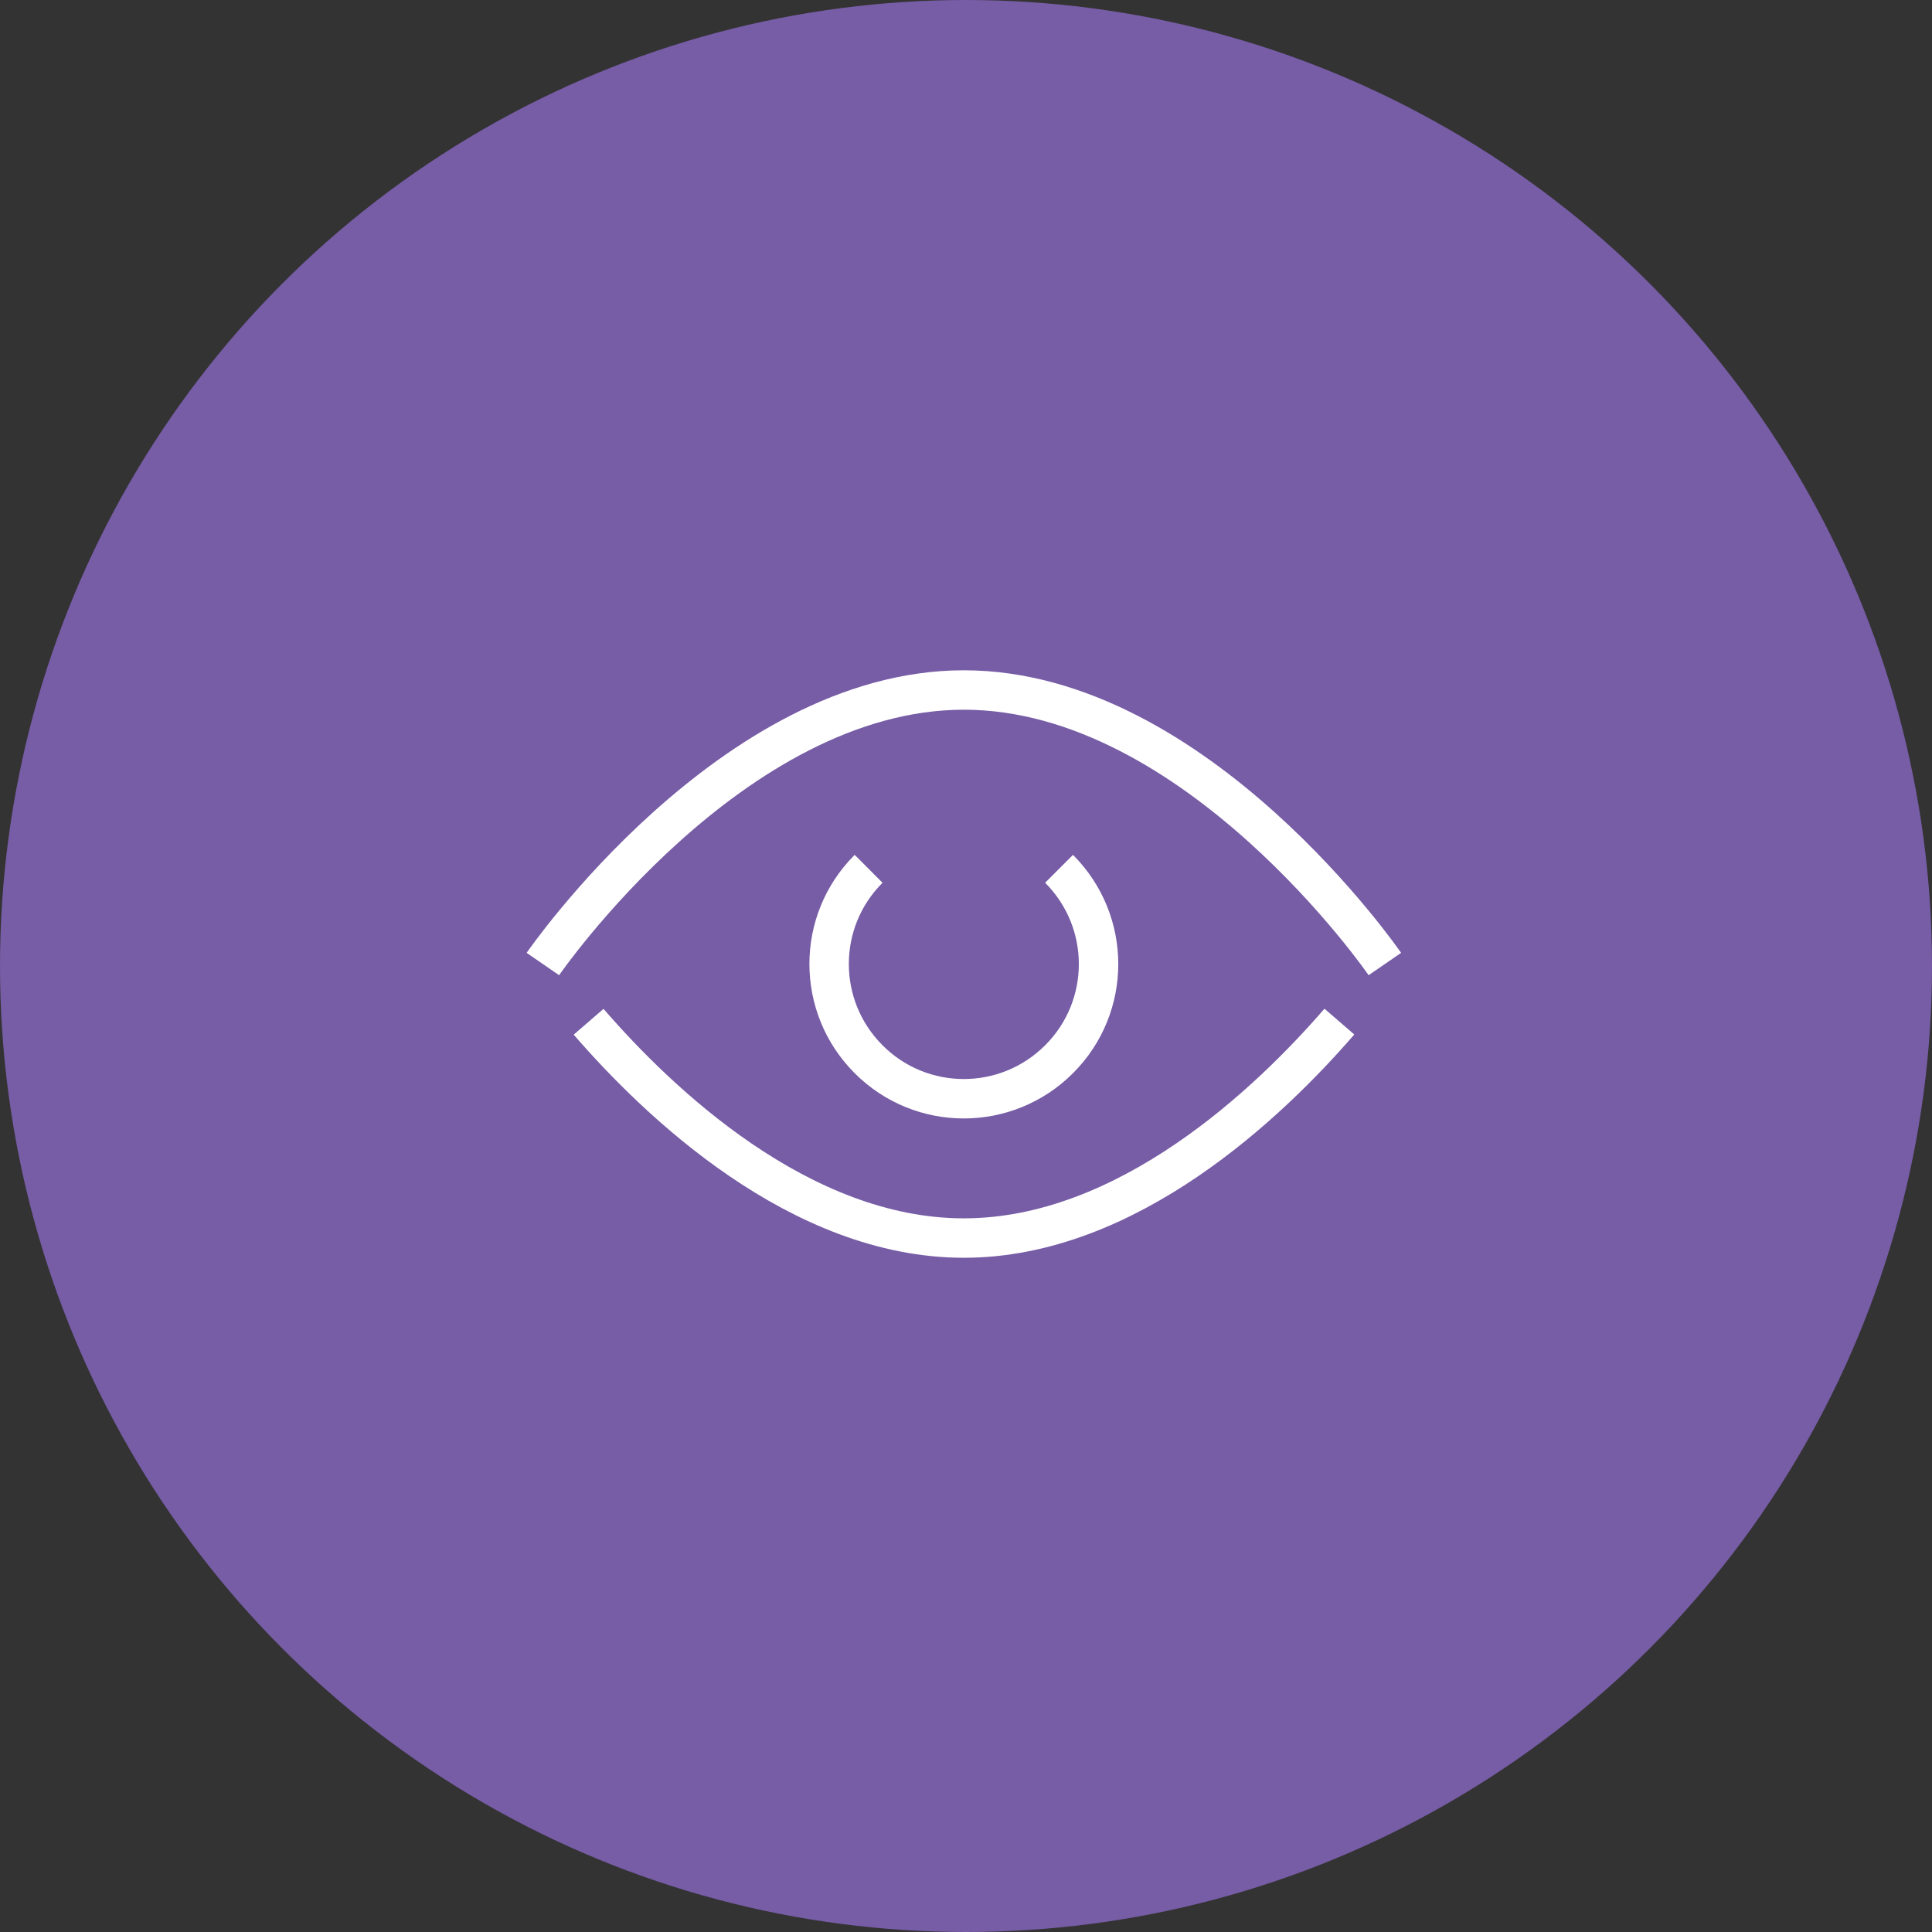 <svg width="98" height="98" viewBox="0 0 98 98" fill="none" xmlns="http://www.w3.org/2000/svg">
<rect x="0" y="0" width="98" height="98" fill="#333333" stroke="none"/>
<circle cx="49" cy="49" r="49" fill="#775CA6"/>
<path d="M53.72 44.07C56.392 46.741 56.392 51.066 53.72 53.73C51.049 56.401 46.724 56.401 44.06 53.73C41.389 51.059 41.389 46.733 44.06 44.07" stroke="white" stroke-width="2" stroke-miterlimit="10"/>
<path d="M27.537 48.9C27.537 48.9 37.096 35 48.892 35C60.687 35 70.247 48.9 70.247 48.9" stroke="white" stroke-width="2" stroke-miterlimit="10"/>
<path d="M67.939 51.82C64.413 55.897 57.207 62.8 48.89 62.8C40.574 62.8 33.383 55.904 29.857 51.828" stroke="white" stroke-width="2" stroke-miterlimit="10"/>
</svg>
